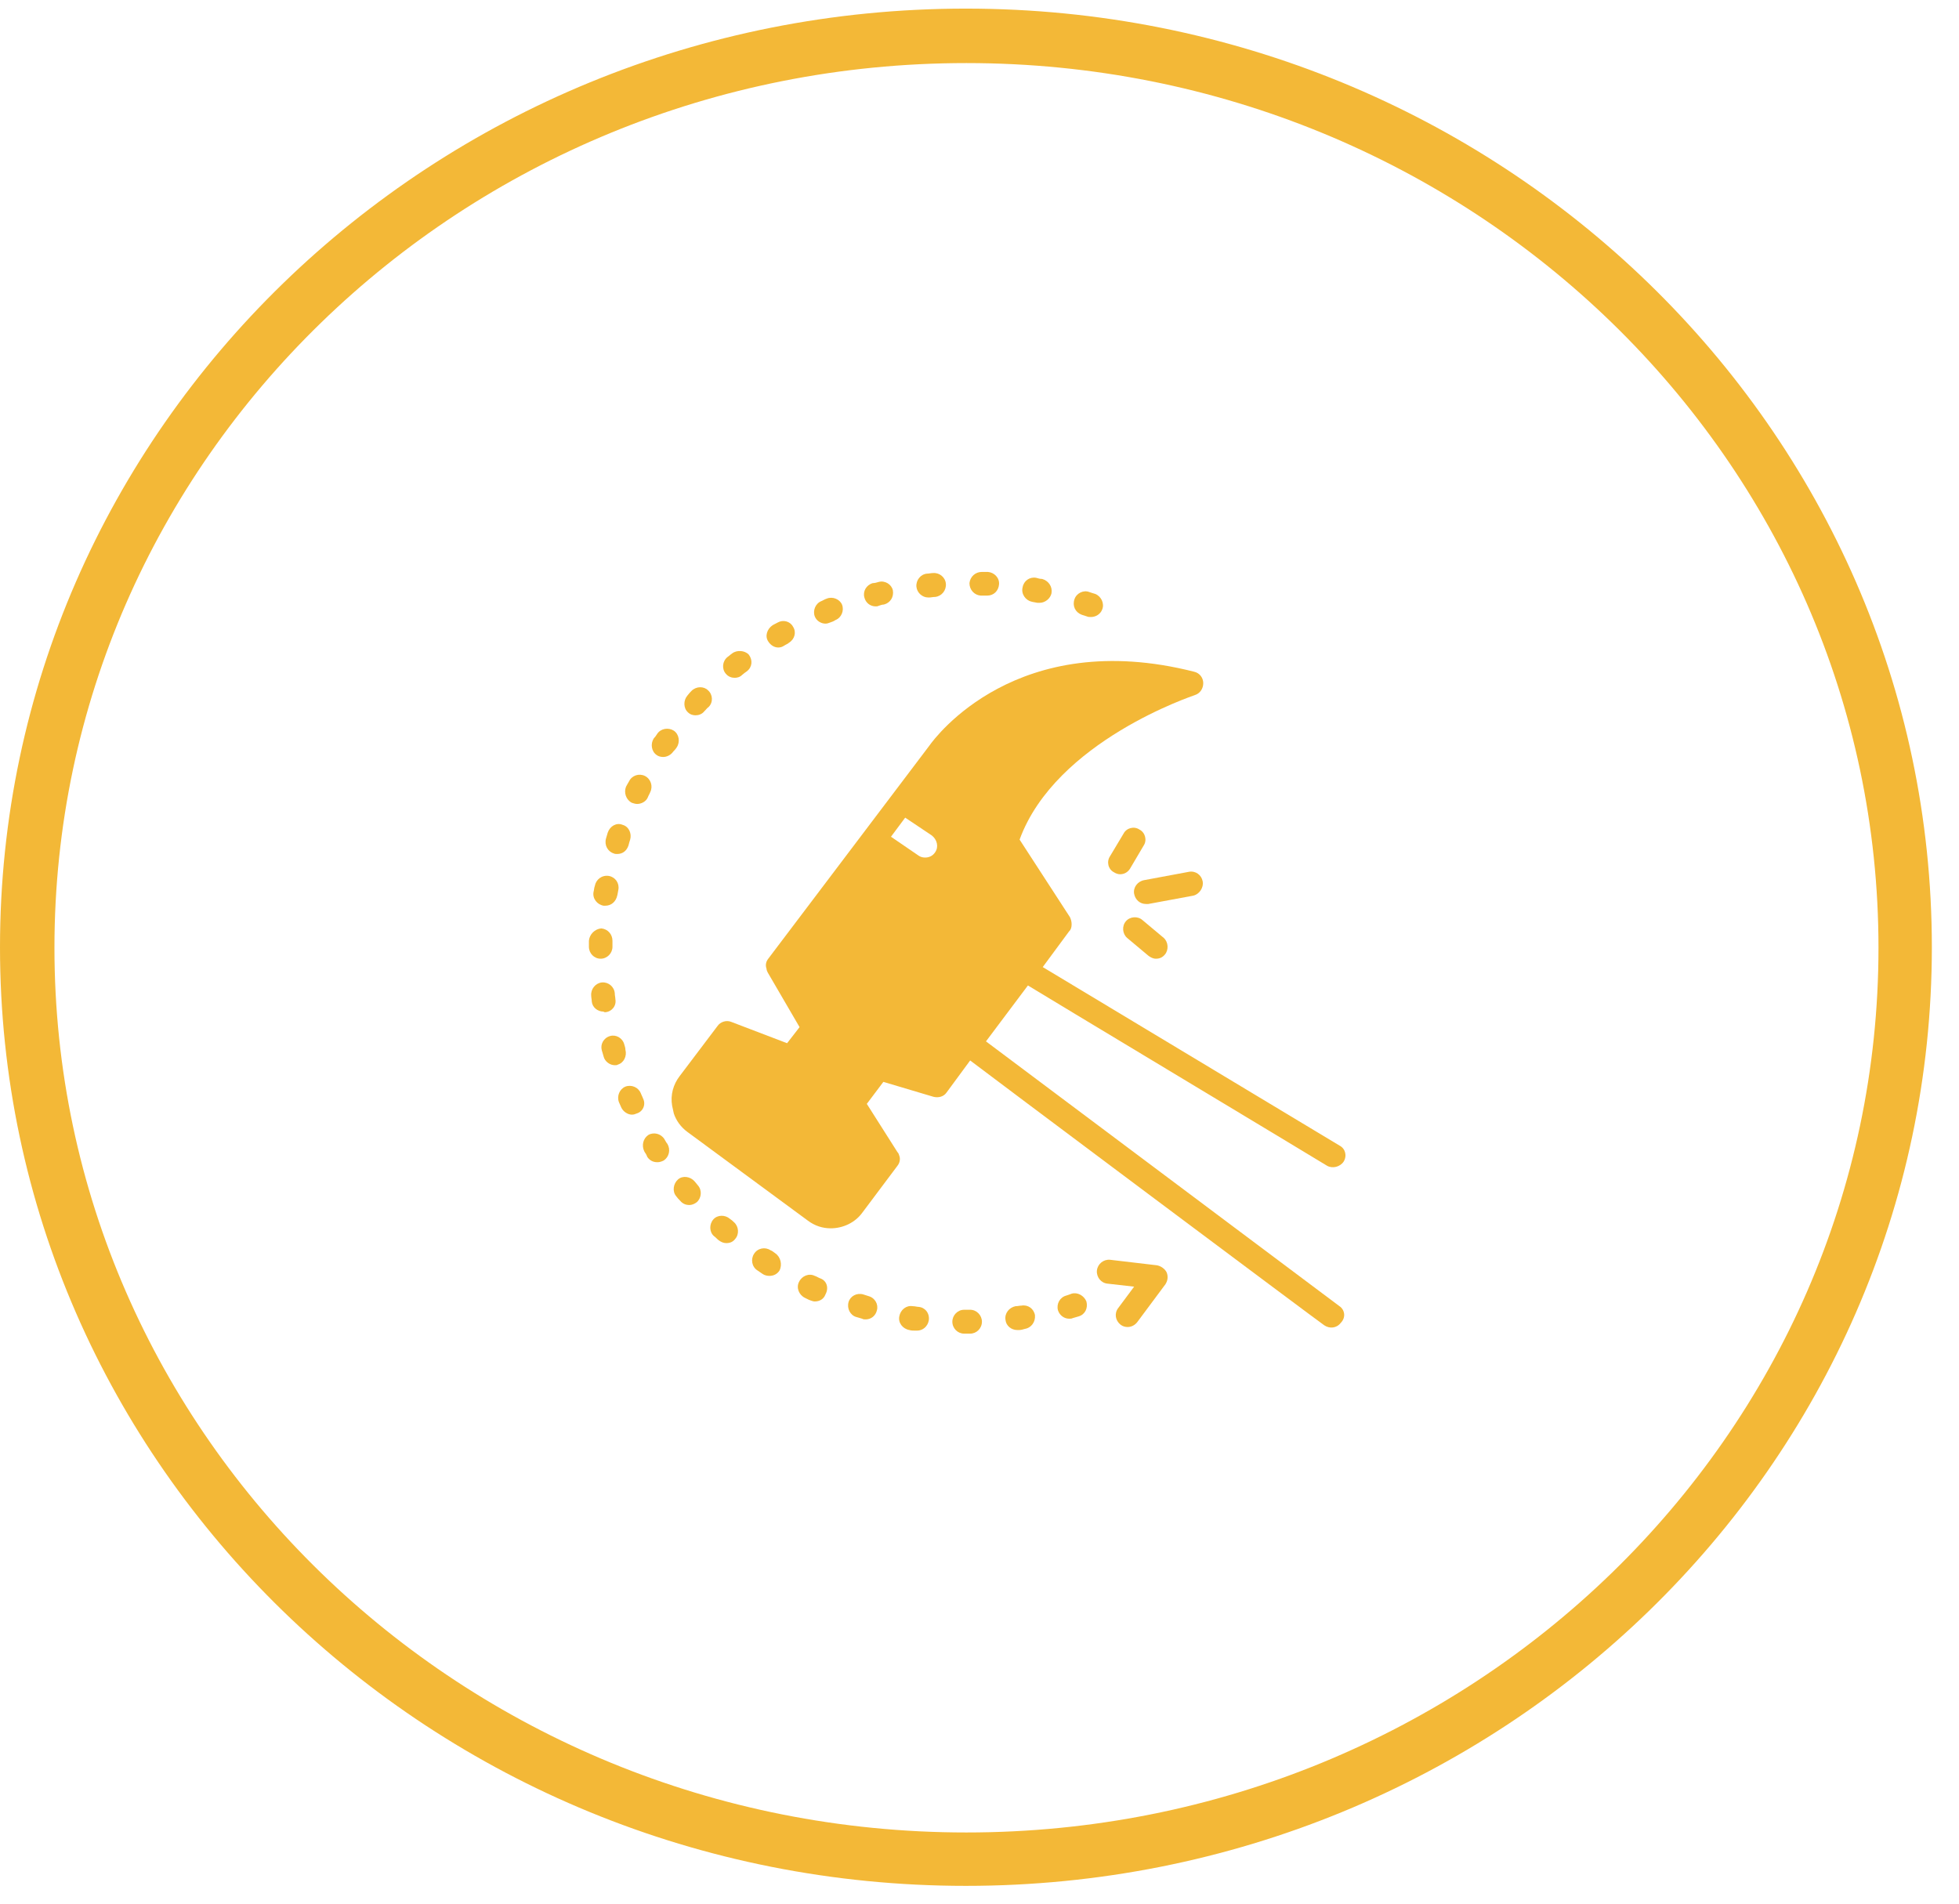 <svg xmlns="http://www.w3.org/2000/svg" xmlns:xlink="http://www.w3.org/1999/xlink" width="71" zoomAndPan="magnify" viewBox="0 0 53.25 51.75" height="69" preserveAspectRatio="xMidYMid meet" version="1.0"><defs><clipPath id="26e32d75b7"><path d="M 0 0.234 L 52.512 0.234 L 52.512 51.266 L 0 51.266 Z M 0 0.234 " clip-rule="nonzero"/></clipPath><clipPath id="578aa8ade4"><path d="M 26.254 0.234 C 11.754 0.234 0 11.66 0 25.75 C 0 39.844 11.754 51.266 26.254 51.266 C 40.754 51.266 52.512 39.844 52.512 25.75 C 52.512 11.66 40.754 0.234 26.254 0.234 " clip-rule="nonzero"/></clipPath><clipPath id="1c1f890711"><path d="M 26 15.547 L 28 15.547 L 28 17 L 26 17 Z M 26 15.547 " clip-rule="nonzero"/></clipPath><clipPath id="fcc4b0cde8"><path d="M 27 15.547 L 29 15.547 L 29 17 L 27 17 Z M 27 15.547 " clip-rule="nonzero"/></clipPath><clipPath id="1e113038ae"><path d="M 23 15.547 L 25 15.547 L 25 17 L 23 17 Z M 23 15.547 " clip-rule="nonzero"/></clipPath><clipPath id="9f0c84cc89"><path d="M 24 15.547 L 26 15.547 L 26 17 L 24 17 Z M 24 15.547 " clip-rule="nonzero"/></clipPath><clipPath id="0db16d2e2e"><path d="M 25 35 L 27 35 L 27 36.254 L 25 36.254 Z M 25 35 " clip-rule="nonzero"/></clipPath><clipPath id="fd737c0dcc"><path d="M 24 35 L 26 35 L 26 36.254 L 24 36.254 Z M 24 35 " clip-rule="nonzero"/></clipPath><clipPath id="bebf0b7772"><path d="M 27 35 L 29 35 L 29 36.254 L 27 36.254 Z M 27 35 " clip-rule="nonzero"/></clipPath><clipPath id="f5acaad333"><path d="M 29 34 L 32 34 L 32 36.254 L 29 36.254 Z M 29 34 " clip-rule="nonzero"/></clipPath><clipPath id="0f7d6af9a7"><path d="M 18 17 L 36.668 17 L 36.668 36.254 L 18 36.254 Z M 18 17 " clip-rule="nonzero"/></clipPath></defs><g clip-path="url(#26e32d75b7)"><g clip-path="url(#578aa8ade4)"><path stroke-linecap="butt" transform="matrix(0.74, 0, 0, 0.74, 0, 0.236)" fill="none" stroke-linejoin="miter" d="M 35.498 -0.002 C 15.893 -0.002 -0 15.447 -0 34.498 C -0 53.554 15.893 68.998 35.498 68.998 C 55.104 68.998 71.002 53.554 71.002 34.498 C 71.002 15.447 55.104 -0.002 35.498 -0.002 " stroke="#f3b837" stroke-width="4" stroke-opacity="1" stroke-miterlimit="4"/></g></g><path fill="#f3b837" d="M 30.715 23.617 L 31.086 22.988 C 31.184 22.844 31.133 22.633 30.973 22.551 C 30.828 22.453 30.621 22.504 30.539 22.664 L 30.172 23.277 C 30.074 23.426 30.121 23.633 30.285 23.715 C 30.332 23.746 30.395 23.766 30.445 23.766 C 30.555 23.766 30.652 23.715 30.715 23.617 Z M 30.715 23.617 " fill-opacity="1" fill-rule="nonzero"/><path fill="#f3b837" d="M 31.215 25.98 C 31.277 26.027 31.344 26.062 31.422 26.062 C 31.52 26.062 31.598 26.027 31.664 25.949 C 31.773 25.82 31.758 25.609 31.633 25.496 L 31.055 25.012 C 30.926 24.898 30.715 24.914 30.605 25.043 C 30.492 25.172 30.508 25.383 30.637 25.496 Z M 31.215 25.98 " fill-opacity="1" fill-rule="nonzero"/><path fill="#f3b837" d="M 32.691 23.957 C 32.656 23.781 32.496 23.668 32.32 23.699 L 31.102 23.926 C 30.926 23.957 30.797 24.121 30.828 24.297 C 30.859 24.461 30.988 24.574 31.148 24.574 C 31.164 24.574 31.184 24.574 31.215 24.574 L 32.434 24.348 C 32.594 24.312 32.723 24.137 32.691 23.957 Z M 32.691 23.957 " fill-opacity="1" fill-rule="nonzero"/><path fill="#f3b837" d="M 18.797 18.781 C 18.766 18.812 18.719 18.863 18.684 18.91 C 18.574 19.039 18.574 19.25 18.699 19.363 C 18.766 19.43 18.844 19.445 18.91 19.445 C 18.988 19.445 19.086 19.414 19.148 19.332 C 19.184 19.301 19.215 19.25 19.262 19.219 C 19.391 19.09 19.375 18.879 19.246 18.766 C 19.133 18.652 18.926 18.652 18.797 18.781 Z M 18.797 18.781 " fill-opacity="1" fill-rule="nonzero"/><path fill="#f3b837" d="M 17.176 21.824 C 17.227 21.84 17.273 21.855 17.32 21.855 C 17.434 21.855 17.562 21.789 17.609 21.676 C 17.625 21.629 17.66 21.578 17.676 21.531 C 17.754 21.371 17.691 21.176 17.531 21.094 C 17.371 21.016 17.176 21.078 17.098 21.242 C 17.066 21.289 17.047 21.336 17.016 21.387 C 16.953 21.547 17.016 21.742 17.176 21.824 Z M 17.176 21.824 " fill-opacity="1" fill-rule="nonzero"/><path fill="#f3b837" d="M 19.902 17.762 C 19.855 17.793 19.824 17.828 19.777 17.859 C 19.633 17.973 19.617 18.184 19.727 18.312 C 19.793 18.395 19.887 18.426 19.969 18.426 C 20.031 18.426 20.113 18.41 20.176 18.344 C 20.211 18.312 20.258 18.281 20.305 18.246 C 20.449 18.133 20.465 17.941 20.352 17.793 C 20.242 17.68 20.031 17.664 19.902 17.762 Z M 19.902 17.762 " fill-opacity="1" fill-rule="nonzero"/><path fill="#f3b837" d="M 16.457 27.516 C 16.633 27.5 16.762 27.34 16.727 27.16 C 16.727 27.113 16.711 27.066 16.711 27 C 16.695 26.82 16.535 26.691 16.359 26.707 C 16.184 26.727 16.055 26.887 16.07 27.066 C 16.07 27.113 16.086 27.18 16.086 27.227 C 16.102 27.387 16.246 27.5 16.406 27.5 C 16.422 27.516 16.438 27.516 16.457 27.516 Z M 16.457 27.516 " fill-opacity="1" fill-rule="nonzero"/><path fill="#f3b837" d="M 21.141 16.922 C 21.09 16.953 21.043 16.969 20.996 17 C 20.852 17.098 20.785 17.293 20.883 17.438 C 20.945 17.535 21.043 17.602 21.156 17.602 C 21.219 17.602 21.27 17.582 21.316 17.551 C 21.363 17.52 21.414 17.504 21.445 17.473 C 21.605 17.375 21.652 17.18 21.555 17.035 C 21.477 16.887 21.285 16.84 21.141 16.922 Z M 21.141 16.922 " fill-opacity="1" fill-rule="nonzero"/><path fill="#f3b837" d="M 16.168 24.086 C 16.148 24.137 16.148 24.199 16.133 24.25 C 16.102 24.426 16.23 24.59 16.406 24.621 C 16.422 24.621 16.438 24.621 16.457 24.621 C 16.617 24.621 16.742 24.508 16.777 24.348 C 16.793 24.297 16.793 24.25 16.809 24.184 C 16.84 24.008 16.727 23.844 16.551 23.812 C 16.359 23.781 16.199 23.91 16.168 24.086 Z M 16.168 24.086 " fill-opacity="1" fill-rule="nonzero"/><path fill="#f3b837" d="M 16.52 22.633 C 16.504 22.68 16.488 22.746 16.473 22.793 C 16.422 22.973 16.52 23.148 16.68 23.199 C 16.711 23.215 16.742 23.215 16.777 23.215 C 16.922 23.215 17.031 23.133 17.082 22.988 C 17.098 22.922 17.113 22.875 17.129 22.824 C 17.176 22.664 17.098 22.469 16.922 22.422 C 16.762 22.355 16.582 22.453 16.52 22.633 Z M 16.52 22.633 " fill-opacity="1" fill-rule="nonzero"/><path fill="#f3b837" d="M 16.008 25.574 C 16.008 25.625 16.008 25.688 16.008 25.738 C 16.008 25.914 16.148 26.062 16.328 26.062 C 16.504 26.062 16.648 25.914 16.648 25.738 C 16.648 25.688 16.648 25.641 16.648 25.574 C 16.648 25.398 16.52 25.254 16.344 25.238 C 16.168 25.254 16.023 25.398 16.008 25.574 Z M 16.008 25.574 " fill-opacity="1" fill-rule="nonzero"/><g clip-path="url(#1c1f890711)"><path fill="#f3b837" d="M 26.691 15.547 C 26.512 15.547 26.371 15.676 26.352 15.852 C 26.352 16.031 26.48 16.176 26.656 16.191 C 26.707 16.191 26.754 16.191 26.816 16.191 C 26.816 16.191 26.836 16.191 26.836 16.191 C 27.012 16.191 27.141 16.062 27.156 15.887 C 27.172 15.707 27.027 15.562 26.852 15.547 C 26.785 15.547 26.738 15.547 26.691 15.547 Z M 26.691 15.547 " fill-opacity="1" fill-rule="nonzero"/></g><g clip-path="url(#fcc4b0cde8)"><path fill="#f3b837" d="M 28.164 15.707 C 27.988 15.676 27.828 15.789 27.797 15.965 C 27.75 16.145 27.879 16.32 28.039 16.355 C 28.086 16.371 28.133 16.371 28.199 16.387 C 28.215 16.387 28.246 16.387 28.262 16.387 C 28.406 16.387 28.551 16.273 28.582 16.129 C 28.613 15.949 28.504 15.789 28.328 15.738 C 28.277 15.738 28.215 15.723 28.164 15.707 Z M 28.164 15.707 " fill-opacity="1" fill-rule="nonzero"/></g><path fill="#f3b837" d="M 22.473 16.273 C 22.422 16.289 22.375 16.32 22.328 16.34 C 22.168 16.402 22.086 16.598 22.148 16.758 C 22.199 16.887 22.328 16.953 22.438 16.953 C 22.488 16.953 22.52 16.938 22.566 16.922 C 22.617 16.906 22.664 16.887 22.711 16.855 C 22.871 16.793 22.953 16.598 22.887 16.434 C 22.824 16.289 22.633 16.207 22.473 16.273 Z M 22.473 16.273 " fill-opacity="1" fill-rule="nonzero"/><path fill="#f3b837" d="M 29.402 16.711 C 29.449 16.727 29.496 16.742 29.547 16.758 C 29.578 16.773 29.625 16.773 29.656 16.773 C 29.785 16.773 29.914 16.695 29.961 16.566 C 30.027 16.402 29.93 16.207 29.77 16.145 C 29.723 16.129 29.656 16.113 29.609 16.094 C 29.449 16.031 29.258 16.129 29.207 16.289 C 29.145 16.469 29.227 16.645 29.402 16.711 Z M 29.402 16.711 " fill-opacity="1" fill-rule="nonzero"/><g clip-path="url(#1e113038ae)"><path fill="#f3b837" d="M 23.883 15.82 C 23.836 15.836 23.77 15.852 23.723 15.852 C 23.547 15.902 23.449 16.078 23.496 16.242 C 23.531 16.387 23.656 16.484 23.801 16.484 C 23.836 16.484 23.852 16.484 23.883 16.469 C 23.93 16.453 23.98 16.434 24.027 16.434 C 24.203 16.387 24.301 16.227 24.27 16.047 C 24.234 15.887 24.059 15.773 23.883 15.82 Z M 23.883 15.82 " fill-opacity="1" fill-rule="nonzero"/></g><g clip-path="url(#9f0c84cc89)"><path fill="#f3b837" d="M 25.199 15.594 C 25.023 15.609 24.895 15.773 24.91 15.949 C 24.926 16.113 25.07 16.242 25.23 16.242 C 25.246 16.242 25.246 16.242 25.262 16.242 C 25.309 16.242 25.359 16.227 25.422 16.227 C 25.598 16.207 25.727 16.047 25.711 15.867 C 25.695 15.691 25.535 15.562 25.359 15.578 C 25.309 15.578 25.246 15.594 25.199 15.594 Z M 25.199 15.594 " fill-opacity="1" fill-rule="nonzero"/></g><g clip-path="url(#0db16d2e2e)"><path fill="#f3b837" d="M 26.371 35.605 L 26.207 35.605 C 26.031 35.605 25.887 35.754 25.887 35.93 C 25.887 36.109 26.031 36.254 26.207 36.254 L 26.371 36.254 C 26.547 36.254 26.691 36.109 26.691 35.93 C 26.691 35.754 26.547 35.605 26.371 35.605 Z M 26.371 35.605 " fill-opacity="1" fill-rule="nonzero"/></g><path fill="#f3b837" d="M 23.609 35.234 C 23.562 35.219 23.516 35.203 23.465 35.188 C 23.289 35.137 23.113 35.234 23.066 35.395 C 23.016 35.574 23.113 35.754 23.273 35.801 C 23.32 35.816 23.387 35.832 23.434 35.848 C 23.465 35.867 23.496 35.867 23.531 35.867 C 23.676 35.867 23.801 35.77 23.836 35.621 C 23.883 35.461 23.785 35.281 23.609 35.234 Z M 23.609 35.234 " fill-opacity="1" fill-rule="nonzero"/><g clip-path="url(#fd737c0dcc)"><path fill="#f3b837" d="M 24.973 35.527 C 24.926 35.527 24.879 35.508 24.812 35.508 C 24.637 35.477 24.477 35.605 24.445 35.785 C 24.41 35.961 24.539 36.125 24.719 36.156 C 24.766 36.172 24.828 36.172 24.879 36.172 C 24.895 36.172 24.91 36.172 24.926 36.172 C 25.086 36.172 25.215 36.059 25.246 35.898 C 25.277 35.703 25.148 35.543 24.973 35.527 Z M 24.973 35.527 " fill-opacity="1" fill-rule="nonzero"/></g><path fill="#f3b837" d="M 22.293 34.75 C 22.246 34.734 22.199 34.699 22.148 34.684 C 21.988 34.605 21.797 34.684 21.719 34.848 C 21.637 35.008 21.719 35.203 21.879 35.281 C 21.926 35.301 21.973 35.332 22.023 35.348 C 22.07 35.363 22.102 35.379 22.148 35.379 C 22.277 35.379 22.391 35.316 22.438 35.188 C 22.535 35.008 22.473 34.812 22.293 34.75 Z M 22.293 34.75 " fill-opacity="1" fill-rule="nonzero"/><path fill="#f3b837" d="M 29.129 35.168 C 29.082 35.188 29.031 35.203 28.984 35.219 C 28.809 35.266 28.711 35.445 28.758 35.621 C 28.809 35.77 28.938 35.848 29.062 35.848 C 29.098 35.848 29.129 35.848 29.16 35.832 C 29.207 35.816 29.273 35.801 29.32 35.785 C 29.496 35.734 29.578 35.559 29.531 35.379 C 29.465 35.219 29.289 35.121 29.129 35.168 Z M 29.129 35.168 " fill-opacity="1" fill-rule="nonzero"/><g clip-path="url(#bebf0b7772)"><path fill="#f3b837" d="M 27.766 35.492 C 27.715 35.492 27.668 35.508 27.605 35.508 C 27.43 35.543 27.301 35.703 27.332 35.883 C 27.348 36.043 27.492 36.156 27.652 36.156 C 27.668 36.156 27.684 36.156 27.699 36.156 C 27.75 36.156 27.812 36.141 27.859 36.125 C 28.039 36.094 28.148 35.93 28.133 35.754 C 28.102 35.574 27.941 35.461 27.766 35.492 Z M 27.766 35.492 " fill-opacity="1" fill-rule="nonzero"/></g><path fill="#f3b837" d="M 17 28.535 C 17 28.488 16.984 28.441 16.969 28.391 C 16.922 28.215 16.742 28.117 16.582 28.164 C 16.406 28.215 16.312 28.391 16.359 28.555 C 16.375 28.602 16.391 28.668 16.406 28.715 C 16.438 28.859 16.582 28.957 16.711 28.957 C 16.742 28.957 16.777 28.957 16.793 28.941 C 16.953 28.895 17.047 28.715 17 28.535 Z M 17 28.535 " fill-opacity="1" fill-rule="nonzero"/><path fill="#f3b837" d="M 21.074 34.07 C 21.027 34.039 20.996 34.004 20.945 33.988 C 20.801 33.891 20.594 33.926 20.496 34.086 C 20.402 34.23 20.434 34.441 20.594 34.539 C 20.641 34.57 20.691 34.605 20.738 34.637 C 20.785 34.668 20.852 34.684 20.914 34.684 C 21.027 34.684 21.125 34.637 21.188 34.539 C 21.27 34.379 21.219 34.168 21.074 34.07 Z M 21.074 34.07 " fill-opacity="1" fill-rule="nonzero"/><path fill="#f3b837" d="M 17.48 29.863 C 17.465 29.816 17.434 29.766 17.418 29.719 C 17.352 29.555 17.16 29.477 17 29.539 C 16.84 29.605 16.762 29.797 16.824 29.961 C 16.84 30.008 16.871 30.059 16.887 30.105 C 16.938 30.219 17.066 30.301 17.176 30.301 C 17.227 30.301 17.273 30.285 17.305 30.27 C 17.48 30.219 17.562 30.023 17.48 29.863 Z M 17.48 29.863 " fill-opacity="1" fill-rule="nonzero"/><path fill="#f3b837" d="M 18.059 30.965 C 17.965 30.816 17.77 30.77 17.625 30.852 C 17.48 30.949 17.434 31.141 17.516 31.305 C 17.547 31.352 17.578 31.398 17.594 31.449 C 17.66 31.547 17.754 31.594 17.867 31.594 C 17.93 31.594 17.98 31.578 18.043 31.547 C 18.188 31.449 18.234 31.254 18.141 31.094 C 18.109 31.062 18.09 31.012 18.059 30.965 Z M 18.059 30.965 " fill-opacity="1" fill-rule="nonzero"/><path fill="#f3b837" d="M 18.395 20.316 C 18.492 20.172 18.461 19.961 18.316 19.863 C 18.172 19.77 17.965 19.801 17.867 19.945 C 17.836 19.996 17.801 20.043 17.77 20.074 C 17.676 20.223 17.707 20.43 17.852 20.527 C 17.898 20.562 17.965 20.578 18.027 20.578 C 18.125 20.578 18.234 20.527 18.301 20.43 C 18.332 20.398 18.363 20.367 18.395 20.316 Z M 18.395 20.316 " fill-opacity="1" fill-rule="nonzero"/><path fill="#f3b837" d="M 18.879 32.113 C 18.766 31.984 18.559 31.949 18.43 32.062 C 18.301 32.176 18.27 32.387 18.379 32.516 C 18.414 32.566 18.445 32.598 18.492 32.645 C 18.559 32.727 18.652 32.758 18.734 32.758 C 18.812 32.758 18.879 32.727 18.941 32.68 C 19.07 32.566 19.086 32.355 18.973 32.227 C 18.941 32.191 18.91 32.145 18.879 32.113 Z M 18.879 32.113 " fill-opacity="1" fill-rule="nonzero"/><path fill="#f3b837" d="M 19.84 33.133 C 19.711 33.02 19.504 33.02 19.391 33.148 C 19.277 33.277 19.277 33.488 19.406 33.602 C 19.453 33.633 19.488 33.68 19.535 33.715 C 19.598 33.762 19.664 33.793 19.742 33.793 C 19.84 33.793 19.922 33.762 19.984 33.68 C 20.098 33.551 20.082 33.34 19.953 33.227 C 19.922 33.195 19.887 33.164 19.84 33.133 Z M 19.84 33.133 " fill-opacity="1" fill-rule="nonzero"/><g clip-path="url(#f5acaad333)"><path fill="#f3b837" d="M 31.438 34.395 L 30.172 34.246 C 29.996 34.23 29.836 34.359 29.816 34.539 C 29.801 34.719 29.93 34.879 30.105 34.895 L 30.828 34.977 L 30.395 35.559 C 30.285 35.703 30.316 35.898 30.461 36.012 C 30.523 36.059 30.59 36.074 30.652 36.074 C 30.75 36.074 30.844 36.027 30.91 35.945 L 31.68 34.91 C 31.742 34.812 31.758 34.699 31.711 34.586 C 31.664 34.492 31.551 34.41 31.438 34.395 Z M 31.438 34.395 " fill-opacity="1" fill-rule="nonzero"/></g><g clip-path="url(#0f7d6af9a7)"><path fill="#f3b837" d="M 36.41 35.508 L 26.801 28.309 L 27.941 26.789 C 28.039 26.855 36.059 31.676 36.074 31.691 C 36.219 31.773 36.426 31.723 36.523 31.578 C 36.621 31.418 36.57 31.223 36.41 31.141 L 28.344 26.289 L 29.062 25.316 C 29.113 25.27 29.129 25.203 29.129 25.125 C 29.129 25.059 29.113 24.992 29.082 24.93 L 27.715 22.824 C 28.695 20.141 32.449 18.91 32.48 18.895 C 32.625 18.848 32.707 18.715 32.707 18.57 C 32.707 18.426 32.609 18.297 32.465 18.262 C 27.652 17.035 25.422 20.043 25.262 20.27 L 20.883 26.062 C 20.82 26.141 20.801 26.238 20.836 26.336 C 20.836 26.367 20.852 26.402 20.867 26.434 L 21.734 27.922 L 21.395 28.359 L 19.871 27.777 C 19.742 27.727 19.582 27.777 19.504 27.891 L 18.477 29.25 C 18.301 29.477 18.219 29.766 18.27 30.059 C 18.285 30.121 18.301 30.203 18.316 30.27 C 18.379 30.461 18.508 30.641 18.684 30.77 L 21.957 33.18 C 22.148 33.324 22.359 33.391 22.582 33.391 C 22.902 33.391 23.242 33.246 23.449 32.953 L 24.395 31.691 C 24.461 31.609 24.477 31.496 24.445 31.418 C 24.43 31.383 24.43 31.352 24.395 31.32 L 23.562 30.008 L 24.012 29.41 L 25.375 29.816 C 25.504 29.848 25.648 29.816 25.727 29.703 L 26.371 28.828 C 26.449 28.895 35.977 36.027 35.996 36.027 C 36.141 36.125 36.332 36.109 36.445 35.961 C 36.59 35.816 36.555 35.605 36.41 35.508 Z M 25.422 23.164 C 25.359 23.262 25.262 23.312 25.148 23.312 C 25.086 23.312 25.023 23.297 24.973 23.262 L 24.219 22.746 L 24.605 22.227 L 25.328 22.711 C 25.473 22.824 25.52 23.02 25.422 23.164 Z M 25.422 23.164 " fill-opacity="1" fill-rule="nonzero"/></g></svg>